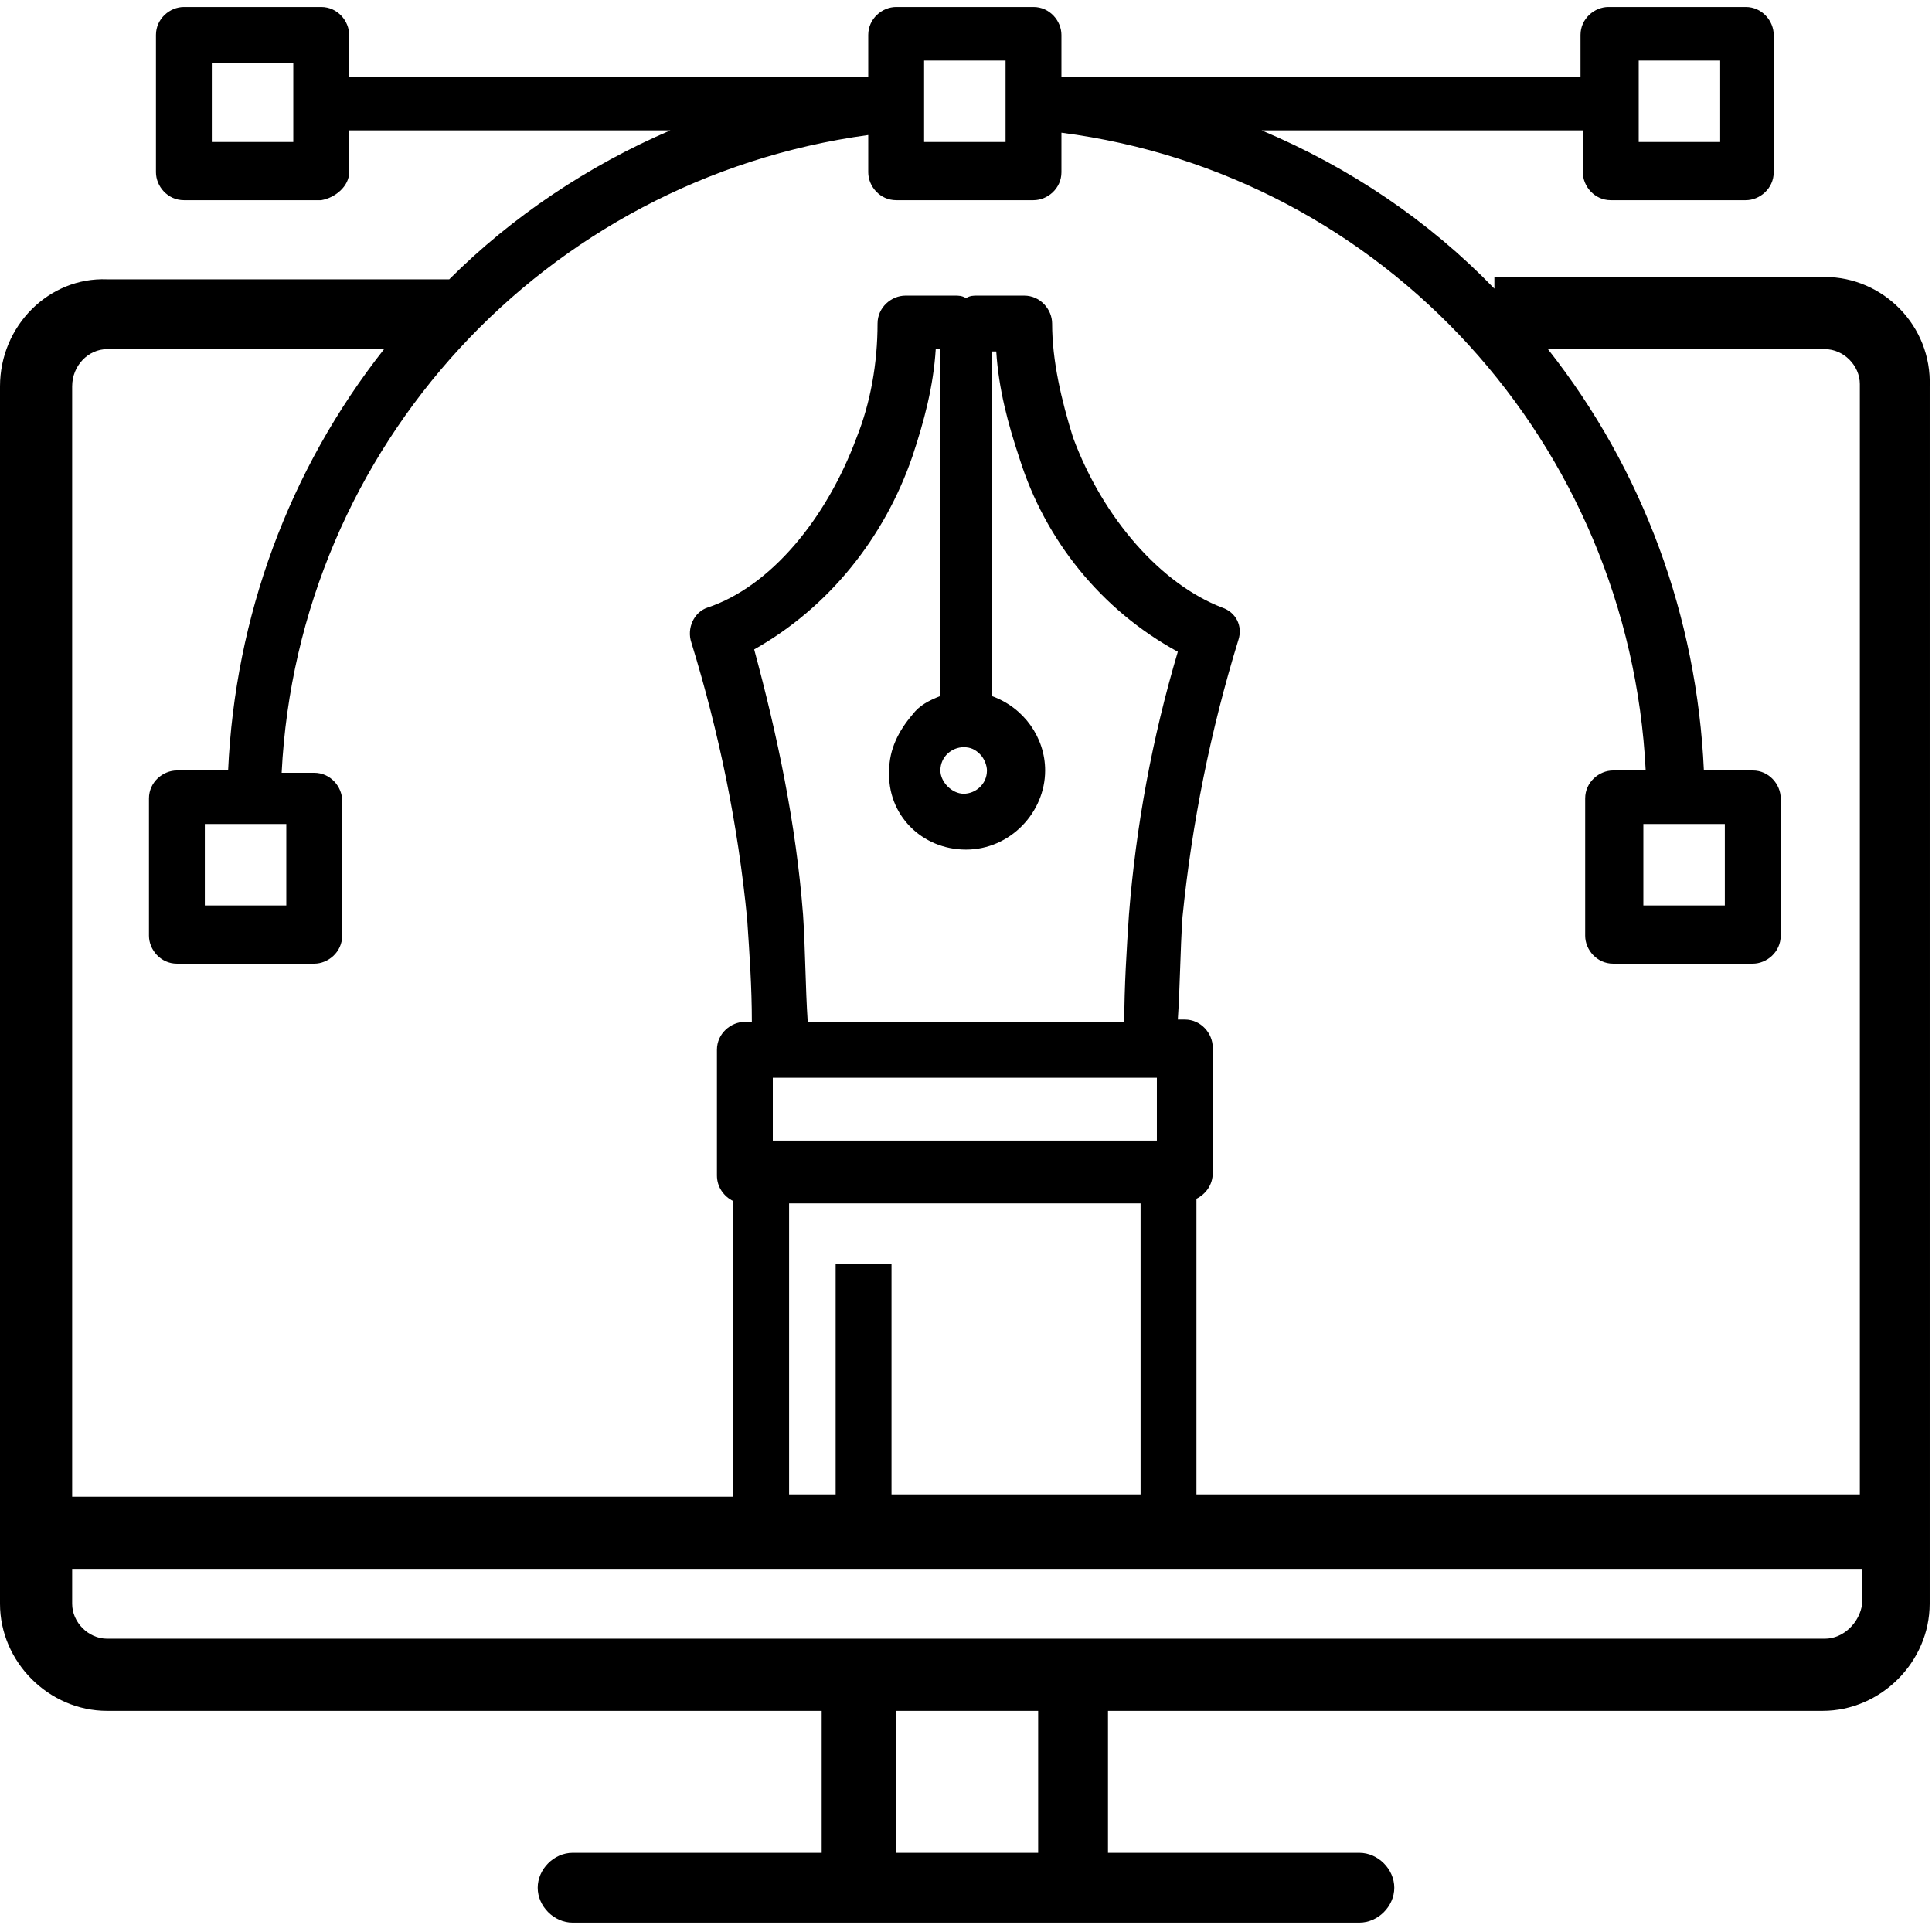 <?xml version="1.0" encoding="utf-8"?>
<!-- Generator: Adobe Illustrator 25.2.1, SVG Export Plug-In . SVG Version: 6.00 Build 0)  -->
<svg version="1.1" id="Layer_1" xmlns="http://www.w3.org/2000/svg" xmlns:xlink="http://www.w3.org/1999/xlink" x="0px" y="0px"
	 viewBox="0 0 83 83" style="enable-background:new 0 0 83 83;" xml:space="preserve">
<path id="Path_5422" d="M78.4,11.9H64.2v0.5c-2.8-2.9-6.2-5.2-10-6.8H68v1.8c0,0.6,0.5,1.2,1.2,1.2c0,0,0,0,0,0H75
	c0.6,0,1.2-0.5,1.2-1.2c0,0,0,0,0,0V1.5c0-0.6-0.5-1.2-1.2-1.2c0,0,0,0,0,0h-5.9c-0.6,0-1.2,0.5-1.2,1.2v0v1.8H45.6V1.5
	c0-0.6-0.5-1.2-1.2-1.2l0,0h-5.9c-0.6,0-1.2,0.5-1.2,1.2l0,0v1.8H15V1.5c0-0.6-0.5-1.2-1.2-1.2c0,0,0,0,0,0H7.9
	c-0.6,0-1.2,0.5-1.2,1.2l0,0v5.9c0,0.6,0.5,1.2,1.2,1.2h5.9C14.4,8.5,15,8,15,7.4c0,0,0,0,0,0V5.6h13.8C25.3,7.1,22,9.3,19.3,12v0
	H4.6C2.1,11.9,0,14,0,16.6v52.3c0,2.5,2.1,4.6,4.6,4.6h30.7v6.1H24.6c-0.8,0-1.5,0.7-1.5,1.5c0,0.8,0.7,1.5,1.5,1.5l0,0h33.8
	c0.8,0,1.5-0.7,1.5-1.5c0-0.8-0.7-1.5-1.5-1.5H47.6v-6.1h30.7c2.5,0,4.6-2.1,4.6-4.6V16.6C83,14,80.9,11.9,78.4,11.9z M73.9,2.6v3.5
	h-3.5V2.6L73.9,2.6z M12.6,6.1H9.1V2.7h3.5V6.1z M39.7,2.6h3.5v3.5h-3.5V2.6z M4.6,15h11.9c-4.1,5.2-6.4,11.5-6.7,18.1H7.6
	c-0.6,0-1.2,0.5-1.2,1.2v0v5.9c0,0.6,0.5,1.2,1.2,1.2c0,0,0,0,0,0h5.9c0.6,0,1.2-0.5,1.2-1.2c0,0,0,0,0,0v-5.8
	c0-0.6-0.5-1.2-1.2-1.2c0,0,0,0,0,0h-1.4c0.7-14,11.3-25.5,25.2-27.4v1.6c0,0.6,0.5,1.2,1.2,1.2c0,0,0,0,0,0h5.9
	c0.6,0,1.2-0.5,1.2-1.2v0V5.7C59.5,7.5,70,19.1,70.7,33.1h-1.4c-0.6,0-1.2,0.5-1.2,1.2c0,0,0,0,0,0v5.9c0,0.6,0.5,1.2,1.2,1.2
	c0,0,0,0,0,0h6c0.6,0,1.2-0.5,1.2-1.2c0,0,0,0,0,0v-5.9c0-0.6-0.5-1.2-1.2-1.2l0,0h-2.1c-0.3-6.6-2.6-12.9-6.7-18.1h11.9
	c0.8,0,1.5,0.7,1.5,1.5v47.7H51.4V51.5c0.4-0.2,0.7-0.6,0.7-1.1V45c0-0.6-0.5-1.2-1.2-1.2h-0.3c0.1-1.5,0.1-2.9,0.2-4.4
	c0.4-4,1.2-8,2.4-11.9c0.2-0.6-0.1-1.2-0.7-1.4c-2.6-1-5.1-3.8-6.4-7.3c-0.5-1.6-0.9-3.3-0.9-4.9c0-0.6-0.5-1.2-1.2-1.2l0,0H42
	c-0.2,0-0.3,0-0.5,0.1c-0.2-0.1-0.3-0.1-0.5-0.1h-2.1c-0.6,0-1.2,0.5-1.2,1.2l0,0c0,1.7-0.3,3.4-0.9,4.9c-1.3,3.5-3.7,6.4-6.4,7.3
	c-0.6,0.2-0.9,0.9-0.7,1.5c1.2,3.9,2,7.8,2.4,11.9c0.1,1.5,0.2,2.9,0.2,4.4H32c-0.6,0-1.2,0.5-1.2,1.2c0,0,0,0,0,0v5.4
	c0,0.5,0.3,0.9,0.7,1.1v12.7H3.1V16.6C3.1,15.7,3.8,15,4.6,15L4.6,15z M12.3,35.4v3.5H8.8v-3.5H12.3z M74.1,35.4v3.5h-3.5v-3.5H74.1
	z M35.9,54.3v9.9h-2V51.7H49v12.5H38.3v-9.9L35.9,54.3z M41.5,36.5c1.9,0,3.4-1.6,3.4-3.4c0-1.4-0.9-2.7-2.3-3.2V15.1h0.2
	c0.1,1.6,0.5,3.1,1,4.6c1.1,3.5,3.5,6.5,6.8,8.3c-1.1,3.7-1.8,7.5-2.1,11.3c-0.1,1.5-0.2,3.1-0.2,4.6H34.7c-0.1-1.5-0.1-3.1-0.2-4.6
	c-0.3-3.9-1.1-7.7-2.1-11.4c3.2-1.8,5.6-4.8,6.8-8.3c0.5-1.5,0.9-3,1-4.6h0.2v14.9c-0.5,0.2-0.9,0.4-1.2,0.8c-0.6,0.7-1,1.5-1,2.4
	C38.1,35,39.6,36.5,41.5,36.5C41.5,36.5,41.5,36.5,41.5,36.5L41.5,36.5z M40.4,33.1c0-0.6,0.5-1,1-1c0.3,0,0.5,0.1,0.7,0.3
	c0.2,0.2,0.3,0.5,0.3,0.7c0,0.6-0.5,1-1,1C40.9,34.1,40.4,33.6,40.4,33.1L40.4,33.1L40.4,33.1z M49.7,49H33.2v-2.7h16.5V49z
	 M44.6,79.6h-6.1v-6.1h6.1L44.6,79.6z M78.4,70.4H4.6c-0.8,0-1.5-0.7-1.5-1.5v-1.5h76.9v1.5C79.9,69.7,79.2,70.4,78.4,70.4
	L78.4,70.4z"/>
</svg>
